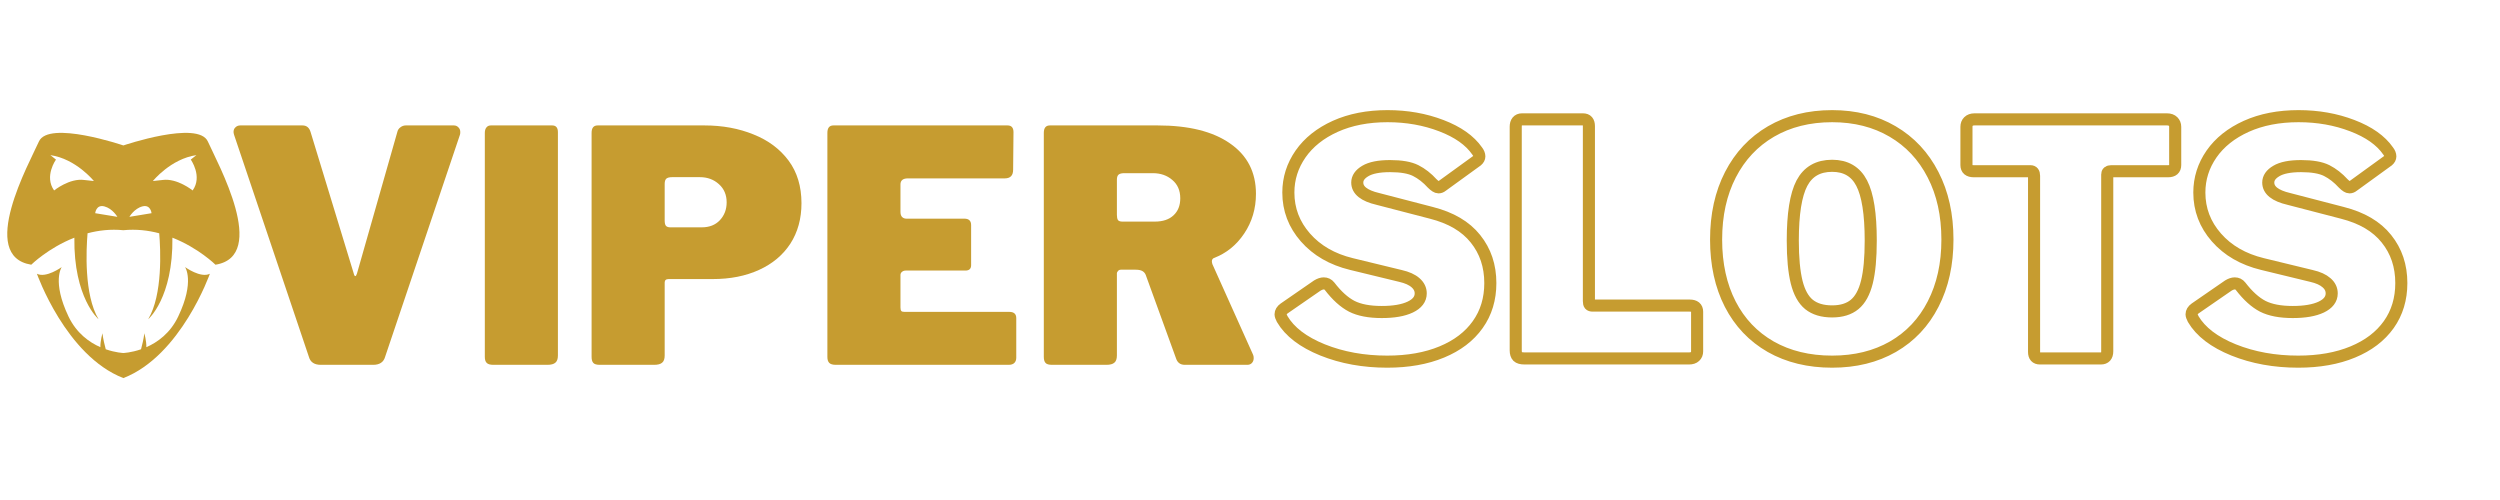 <?xml version="1.0" encoding="UTF-8"?> <svg xmlns="http://www.w3.org/2000/svg" xmlns:xlink="http://www.w3.org/1999/xlink" width="300" zoomAndPan="magnify" viewBox="0 0 224.88 45" height="60" preserveAspectRatio="xMidYMid meet" version="1.0"><defs><g></g><clipPath id="b346a9f556"><path d="M 3 24 L 19 24 L 19 34.031 L 3 34.031 Z M 3 24 " clip-rule="nonzero"></path></clipPath></defs><path fill="#c69c30" d="M 17.277 17.141 C 17.277 17.141 15.887 16.012 14.562 16.199 L 13.699 16.293 C 13.699 16.293 15.309 14.293 17.617 13.961 L 17.109 14.363 C 17.109 14.363 18.191 15.867 17.277 17.141 Z M 11.586 19.516 C 11.586 19.516 12.016 18.766 12.762 18.574 C 13.508 18.387 13.578 19.188 13.578 19.188 Z M 8.508 19.188 C 8.508 19.188 8.582 18.387 9.328 18.574 C 10.07 18.766 10.504 19.516 10.504 19.516 Z M 7.523 16.199 C 6.203 16.012 4.809 17.141 4.809 17.141 C 3.898 15.867 4.977 14.363 4.977 14.363 L 4.473 13.961 C 6.781 14.293 8.391 16.293 8.391 16.293 Z M 18.648 12.738 C 17.785 10.797 11.043 13.09 11.043 13.09 C 11.043 13.09 4.305 10.797 3.441 12.738 C 2.574 14.68 -2.074 23.047 2.754 23.824 C 2.754 23.824 4.277 22.316 6.633 21.391 C 6.562 26.824 8.809 28.73 8.809 28.73 C 7.492 26.52 7.699 22.445 7.82 20.996 C 8.805 20.734 9.891 20.605 11.043 20.719 C 12.195 20.605 13.285 20.734 14.27 20.996 C 14.391 22.445 14.598 26.52 13.277 28.73 C 13.277 28.73 15.527 26.824 15.457 21.391 C 17.809 22.316 19.332 23.824 19.332 23.824 C 24.16 23.047 19.512 14.68 18.648 12.738 " fill-opacity="1" fill-rule="nonzero"></path><g clip-path="url(#b346a9f556)"><path fill="#c69c30" d="M 16.594 24.035 C 16.594 24.035 17.496 25.309 15.98 28.484 C 15.266 29.988 14.121 30.805 13.113 31.246 C 13.121 30.664 12.93 29.992 12.93 29.992 C 12.879 30.477 12.715 31.125 12.633 31.434 C 11.734 31.746 11.043 31.77 11.043 31.77 C 11.043 31.77 10.355 31.746 9.457 31.434 C 9.375 31.125 9.211 30.477 9.16 29.992 C 9.16 29.992 8.965 30.664 8.973 31.246 C 7.969 30.805 6.824 29.988 6.105 28.484 C 4.594 25.309 5.496 24.035 5.496 24.035 C 5.496 24.035 4.09 25.059 3.262 24.637 C 3.262 24.637 5.855 32.016 11.043 34.027 C 16.234 32.016 18.828 24.637 18.828 24.637 C 18 25.059 16.594 24.035 16.594 24.035 " fill-opacity="1" fill-rule="nonzero"></path></g><g fill="#c69c30" fill-opacity="1"><g transform="translate(20.256, 32.835)"><g><path d="M 20.531 -21.547 C 20.695 -21.547 20.832 -21.488 20.938 -21.375 C 21.051 -21.27 21.109 -21.129 21.109 -20.953 C 21.109 -20.836 21.098 -20.754 21.078 -20.703 L 14.344 -0.719 C 14.207 -0.238 13.848 0 13.266 0 L 8.562 0 C 7.977 0 7.617 -0.238 7.484 -0.719 L 0.75 -20.703 C 0.719 -20.816 0.703 -20.898 0.703 -20.953 C 0.703 -21.129 0.758 -21.27 0.875 -21.375 C 0.988 -21.488 1.133 -21.547 1.312 -21.547 L 6.906 -21.547 C 7.281 -21.547 7.523 -21.344 7.641 -20.938 L 11.531 -8.188 C 11.562 -8.051 11.609 -7.984 11.672 -7.984 C 11.711 -7.984 11.758 -8.062 11.812 -8.219 L 15.438 -20.938 C 15.477 -21.125 15.57 -21.27 15.719 -21.375 C 15.863 -21.488 16.023 -21.547 16.203 -21.547 Z M 20.531 -21.547 "></path></g></g></g><g fill="#c69c30" fill-opacity="1"><g transform="translate(42.058, 32.835)"><g><path d="M 7.578 -21.547 C 7.922 -21.547 8.094 -21.344 8.094 -20.938 L 8.094 -0.844 C 8.094 -0.531 8.016 -0.312 7.859 -0.188 C 7.711 -0.062 7.473 0 7.141 0 L 2.297 0 C 2.004 0 1.801 -0.055 1.688 -0.172 C 1.57 -0.285 1.516 -0.469 1.516 -0.719 L 1.516 -20.875 C 1.516 -21.082 1.562 -21.242 1.656 -21.359 C 1.75 -21.484 1.883 -21.547 2.062 -21.547 Z M 7.578 -21.547 "></path></g></g></g><g fill="#c69c30" fill-opacity="1"><g transform="translate(51.667, 32.835)"><g><path d="M 20.406 -14.547 C 20.406 -13.148 20.07 -11.938 19.406 -10.906 C 18.738 -9.883 17.801 -9.098 16.594 -8.547 C 15.383 -7.992 13.992 -7.719 12.422 -7.719 L 8.453 -7.719 C 8.211 -7.719 8.094 -7.613 8.094 -7.406 L 8.094 -0.844 C 8.094 -0.531 8.016 -0.312 7.859 -0.188 C 7.711 -0.062 7.473 0 7.141 0 L 2.266 0 C 1.973 0 1.773 -0.055 1.672 -0.172 C 1.566 -0.285 1.516 -0.469 1.516 -0.719 L 1.516 -20.875 C 1.516 -21.32 1.695 -21.547 2.062 -21.547 L 11.672 -21.547 C 13.297 -21.547 14.77 -21.273 16.094 -20.734 C 17.426 -20.203 18.477 -19.414 19.25 -18.375 C 20.02 -17.332 20.406 -16.055 20.406 -14.547 Z M 13.672 -14.625 C 13.672 -15.301 13.438 -15.848 12.969 -16.266 C 12.508 -16.68 11.941 -16.891 11.266 -16.891 L 8.766 -16.891 C 8.516 -16.891 8.336 -16.844 8.234 -16.75 C 8.141 -16.656 8.094 -16.5 8.094 -16.281 L 8.094 -13 C 8.094 -12.77 8.129 -12.609 8.203 -12.516 C 8.285 -12.422 8.414 -12.375 8.594 -12.375 L 11.438 -12.375 C 12.113 -12.375 12.656 -12.586 13.062 -13.016 C 13.469 -13.453 13.672 -13.988 13.672 -14.625 Z M 13.672 -14.625 "></path></g></g></g><g fill="#c69c30" fill-opacity="1"><g transform="translate(72.888, 32.835)"><g><path d="M 1.516 -20.875 C 1.516 -21.32 1.695 -21.547 2.062 -21.547 L 17.734 -21.547 C 18.086 -21.547 18.266 -21.344 18.266 -20.938 L 18.234 -17.562 C 18.234 -17.039 17.984 -16.781 17.484 -16.781 L 8.766 -16.781 C 8.316 -16.781 8.094 -16.598 8.094 -16.234 L 8.094 -13.766 C 8.094 -13.566 8.141 -13.414 8.234 -13.312 C 8.336 -13.207 8.469 -13.156 8.625 -13.156 L 13.844 -13.156 C 14.25 -13.156 14.453 -12.961 14.453 -12.578 L 14.453 -8.969 C 14.453 -8.645 14.281 -8.484 13.938 -8.484 L 8.562 -8.484 C 8.426 -8.484 8.312 -8.441 8.219 -8.359 C 8.133 -8.285 8.094 -8.191 8.094 -8.078 L 8.094 -5.172 C 8.094 -5.016 8.117 -4.906 8.172 -4.844 C 8.223 -4.789 8.316 -4.766 8.453 -4.766 L 17.891 -4.766 C 18.305 -4.766 18.516 -4.578 18.516 -4.203 L 18.516 -0.641 C 18.516 -0.441 18.457 -0.285 18.344 -0.172 C 18.227 -0.055 18.055 0 17.828 0 L 2.297 0 C 2.004 0 1.801 -0.055 1.688 -0.172 C 1.57 -0.285 1.516 -0.469 1.516 -0.719 Z M 1.516 -20.875 "></path></g></g></g><g fill="#c69c30" fill-opacity="1"><g transform="translate(92.367, 32.835)"><g><path d="M 20.344 -0.922 C 20.383 -0.848 20.406 -0.742 20.406 -0.609 C 20.406 -0.43 20.352 -0.285 20.25 -0.172 C 20.145 -0.055 20.004 0 19.828 0 L 14.203 0 C 13.797 0 13.531 -0.203 13.406 -0.609 L 10.688 -8.094 C 10.625 -8.25 10.523 -8.363 10.391 -8.438 C 10.254 -8.52 10.051 -8.562 9.781 -8.562 L 8.453 -8.562 C 8.336 -8.562 8.25 -8.52 8.188 -8.438 C 8.125 -8.363 8.094 -8.301 8.094 -8.25 L 8.094 -0.844 C 8.094 -0.531 8.016 -0.312 7.859 -0.188 C 7.711 -0.062 7.473 0 7.141 0 L 2.266 0 C 1.973 0 1.773 -0.055 1.672 -0.172 C 1.566 -0.285 1.516 -0.469 1.516 -0.719 L 1.516 -20.875 C 1.516 -21.32 1.695 -21.547 2.062 -21.547 L 11.75 -21.547 C 14.562 -21.547 16.738 -21.004 18.281 -19.922 C 19.832 -18.848 20.609 -17.336 20.609 -15.391 C 20.609 -14.055 20.254 -12.863 19.547 -11.812 C 18.848 -10.77 17.938 -10.035 16.812 -9.609 C 16.695 -9.547 16.641 -9.445 16.641 -9.312 C 16.641 -9.258 16.656 -9.176 16.688 -9.062 Z M 11.5 -12.891 C 12.227 -12.891 12.789 -13.078 13.188 -13.453 C 13.594 -13.828 13.797 -14.336 13.797 -14.984 C 13.797 -15.691 13.555 -16.242 13.078 -16.641 C 12.609 -17.047 12.023 -17.25 11.328 -17.25 L 8.766 -17.25 C 8.516 -17.25 8.336 -17.203 8.234 -17.109 C 8.141 -17.023 8.094 -16.875 8.094 -16.656 L 8.094 -13.5 C 8.094 -13.289 8.125 -13.133 8.188 -13.031 C 8.258 -12.938 8.395 -12.891 8.594 -12.891 Z M 11.5 -12.891 "></path></g></g></g><path stroke-linecap="butt" transform="matrix(0.75, 0, 0, 0.75, 114.127, 8.258)" fill="none" stroke-linejoin="miter" d="M 19.623 11.011 C 19.008 10.334 18.346 9.818 17.632 9.458 C 16.929 9.104 15.907 8.922 14.568 8.922 C 13.223 8.922 12.233 9.12 11.582 9.511 C 10.941 9.891 10.623 10.355 10.623 10.897 C 10.623 11.819 11.446 12.476 13.093 12.861 L 19.513 14.529 C 21.858 15.123 23.625 16.16 24.808 17.645 C 25.996 19.125 26.59 20.892 26.59 22.96 C 26.59 24.863 26.09 26.525 25.079 27.942 C 24.073 29.36 22.635 30.454 20.769 31.225 C 18.898 32.002 16.715 32.387 14.219 32.387 C 11.379 32.387 8.794 31.918 6.459 30.98 C 4.13 30.037 2.515 28.802 1.618 27.28 C 1.483 27.025 1.42 26.832 1.42 26.707 C 1.42 26.447 1.561 26.212 1.842 26.009 L 5.824 23.257 C 6.11 23.086 6.366 22.997 6.6 22.997 C 6.882 22.997 7.116 23.106 7.298 23.336 C 8.174 24.477 9.06 25.274 9.961 25.743 C 10.868 26.202 12.067 26.431 13.557 26.431 C 15.006 26.431 16.147 26.233 16.981 25.837 C 17.82 25.436 18.237 24.889 18.237 24.195 C 18.237 23.706 18.028 23.278 17.616 22.919 C 17.205 22.554 16.6 22.283 15.803 22.101 L 9.925 20.673 C 7.606 20.11 5.766 19.042 4.401 17.484 C 3.036 15.925 2.353 14.128 2.353 12.095 C 2.353 10.412 2.843 8.875 3.817 7.468 C 4.797 6.066 6.188 4.961 7.986 4.148 C 9.795 3.335 11.884 2.929 14.255 2.929 C 16.574 2.929 18.726 3.309 20.712 4.07 C 22.692 4.826 24.125 5.837 25.006 7.103 C 25.183 7.332 25.272 7.556 25.272 7.76 C 25.272 7.937 25.183 8.104 25.006 8.26 L 20.785 11.319 C 20.66 11.423 20.519 11.47 20.363 11.47 C 20.185 11.47 19.941 11.319 19.623 11.011 Z M 29.638 4.206 C 29.638 3.919 29.701 3.705 29.826 3.554 C 29.962 3.393 30.144 3.315 30.378 3.315 L 37.721 3.315 C 38.185 3.315 38.419 3.586 38.419 4.127 L 38.419 25.118 C 38.419 25.326 38.45 25.467 38.513 25.545 C 38.576 25.618 38.695 25.66 38.878 25.66 L 50.519 25.66 C 51.108 25.66 51.405 25.905 51.405 26.395 L 51.405 31.152 C 51.405 31.408 51.322 31.616 51.15 31.772 C 50.988 31.924 50.749 32.002 50.441 32.002 L 30.686 32.002 C 30.295 32.002 30.024 31.924 29.868 31.772 C 29.717 31.616 29.638 31.371 29.638 31.038 Z M 67.607 32.387 C 64.793 32.387 62.338 31.788 60.233 30.595 C 58.133 29.391 56.517 27.692 55.381 25.488 C 54.251 23.284 53.683 20.704 53.683 17.739 C 53.683 14.774 54.256 12.179 55.402 9.954 C 56.554 7.718 58.175 5.993 60.269 4.768 C 62.375 3.544 64.819 2.929 67.607 2.929 C 70.363 2.929 72.781 3.544 74.866 4.768 C 76.955 5.993 78.571 7.718 79.717 9.954 C 80.869 12.179 81.442 14.774 81.442 17.739 C 81.442 20.678 80.874 23.252 79.733 25.467 C 78.602 27.682 76.992 29.391 74.902 30.595 C 72.818 31.788 70.389 32.387 67.607 32.387 Z M 67.607 26.358 C 68.737 26.358 69.639 26.077 70.306 25.524 C 70.978 24.972 71.468 24.076 71.776 22.846 C 72.088 21.606 72.239 19.943 72.239 17.854 C 72.239 14.654 71.88 12.361 71.155 10.97 C 70.436 9.578 69.253 8.885 67.607 8.885 C 65.923 8.885 64.72 9.578 63.98 10.97 C 63.25 12.361 62.885 14.654 62.885 17.854 C 62.885 19.943 63.042 21.606 63.349 22.846 C 63.657 24.076 64.152 24.972 64.829 25.524 C 65.517 26.077 66.439 26.358 67.607 26.358 Z M 83.725 4.206 C 83.725 3.945 83.803 3.737 83.97 3.57 C 84.136 3.403 84.376 3.315 84.683 3.315 L 107.8 3.315 C 108.113 3.315 108.352 3.403 108.519 3.57 C 108.686 3.737 108.774 3.945 108.774 4.206 L 108.774 8.802 C 108.774 9.292 108.488 9.537 107.925 9.537 L 101.078 9.537 C 100.77 9.537 100.619 9.667 100.619 9.922 L 100.619 31.152 C 100.619 31.434 100.551 31.647 100.421 31.793 C 100.296 31.929 100.114 32.002 99.879 32.002 L 92.537 32.002 C 92.073 32.002 91.838 31.741 91.838 31.225 L 91.838 10.084 C 91.838 9.719 91.698 9.537 91.416 9.537 L 84.61 9.537 C 84.016 9.537 83.725 9.292 83.725 8.802 Z M 128.947 11.011 C 128.327 10.334 127.665 9.818 126.956 9.458 C 126.247 9.104 125.226 8.922 123.887 8.922 C 122.547 8.922 121.552 9.12 120.906 9.511 C 120.26 9.891 119.942 10.355 119.942 10.897 C 119.942 11.819 120.765 12.476 122.412 12.861 L 128.832 14.529 C 131.177 15.123 132.944 16.16 134.126 17.645 C 135.315 19.125 135.909 20.892 135.909 22.96 C 135.909 24.863 135.408 26.525 134.403 27.942 C 133.392 29.36 131.953 30.454 130.088 31.225 C 128.217 32.002 126.034 32.387 123.537 32.387 C 120.697 32.387 118.113 31.918 115.778 30.98 C 113.449 30.037 111.839 28.802 110.937 27.28 C 110.807 27.025 110.739 26.832 110.739 26.707 C 110.739 26.447 110.88 26.212 111.161 26.009 L 115.148 23.257 C 115.429 23.086 115.69 22.997 115.919 22.997 C 116.205 22.997 116.435 23.106 116.617 23.336 C 117.493 24.477 118.378 25.274 119.28 25.743 C 120.187 26.202 121.385 26.431 122.876 26.431 C 124.324 26.431 125.466 26.233 126.305 25.837 C 127.138 25.436 127.555 24.889 127.555 24.195 C 127.555 23.706 127.352 23.278 126.935 22.919 C 126.523 22.554 125.924 22.283 125.122 22.101 L 119.244 20.673 C 116.925 20.11 115.085 19.042 113.72 17.484 C 112.354 15.925 111.672 14.128 111.672 12.095 C 111.672 10.412 112.162 8.875 113.136 7.468 C 114.116 6.066 115.507 4.961 117.305 4.148 C 119.113 3.335 121.203 2.929 123.574 2.929 C 125.898 2.929 128.05 3.309 130.031 4.07 C 132.011 4.826 133.444 5.837 134.324 7.103 C 134.502 7.332 134.59 7.556 134.59 7.76 C 134.59 7.937 134.502 8.104 134.324 8.26 L 130.103 11.319 C 129.978 11.423 129.838 11.47 129.681 11.47 C 129.504 11.47 129.259 11.319 128.947 11.011 Z M 128.947 11.011 " stroke="#c69c30" stroke-width="1.45" stroke-opacity="1" stroke-miterlimit="4"></path></svg> 